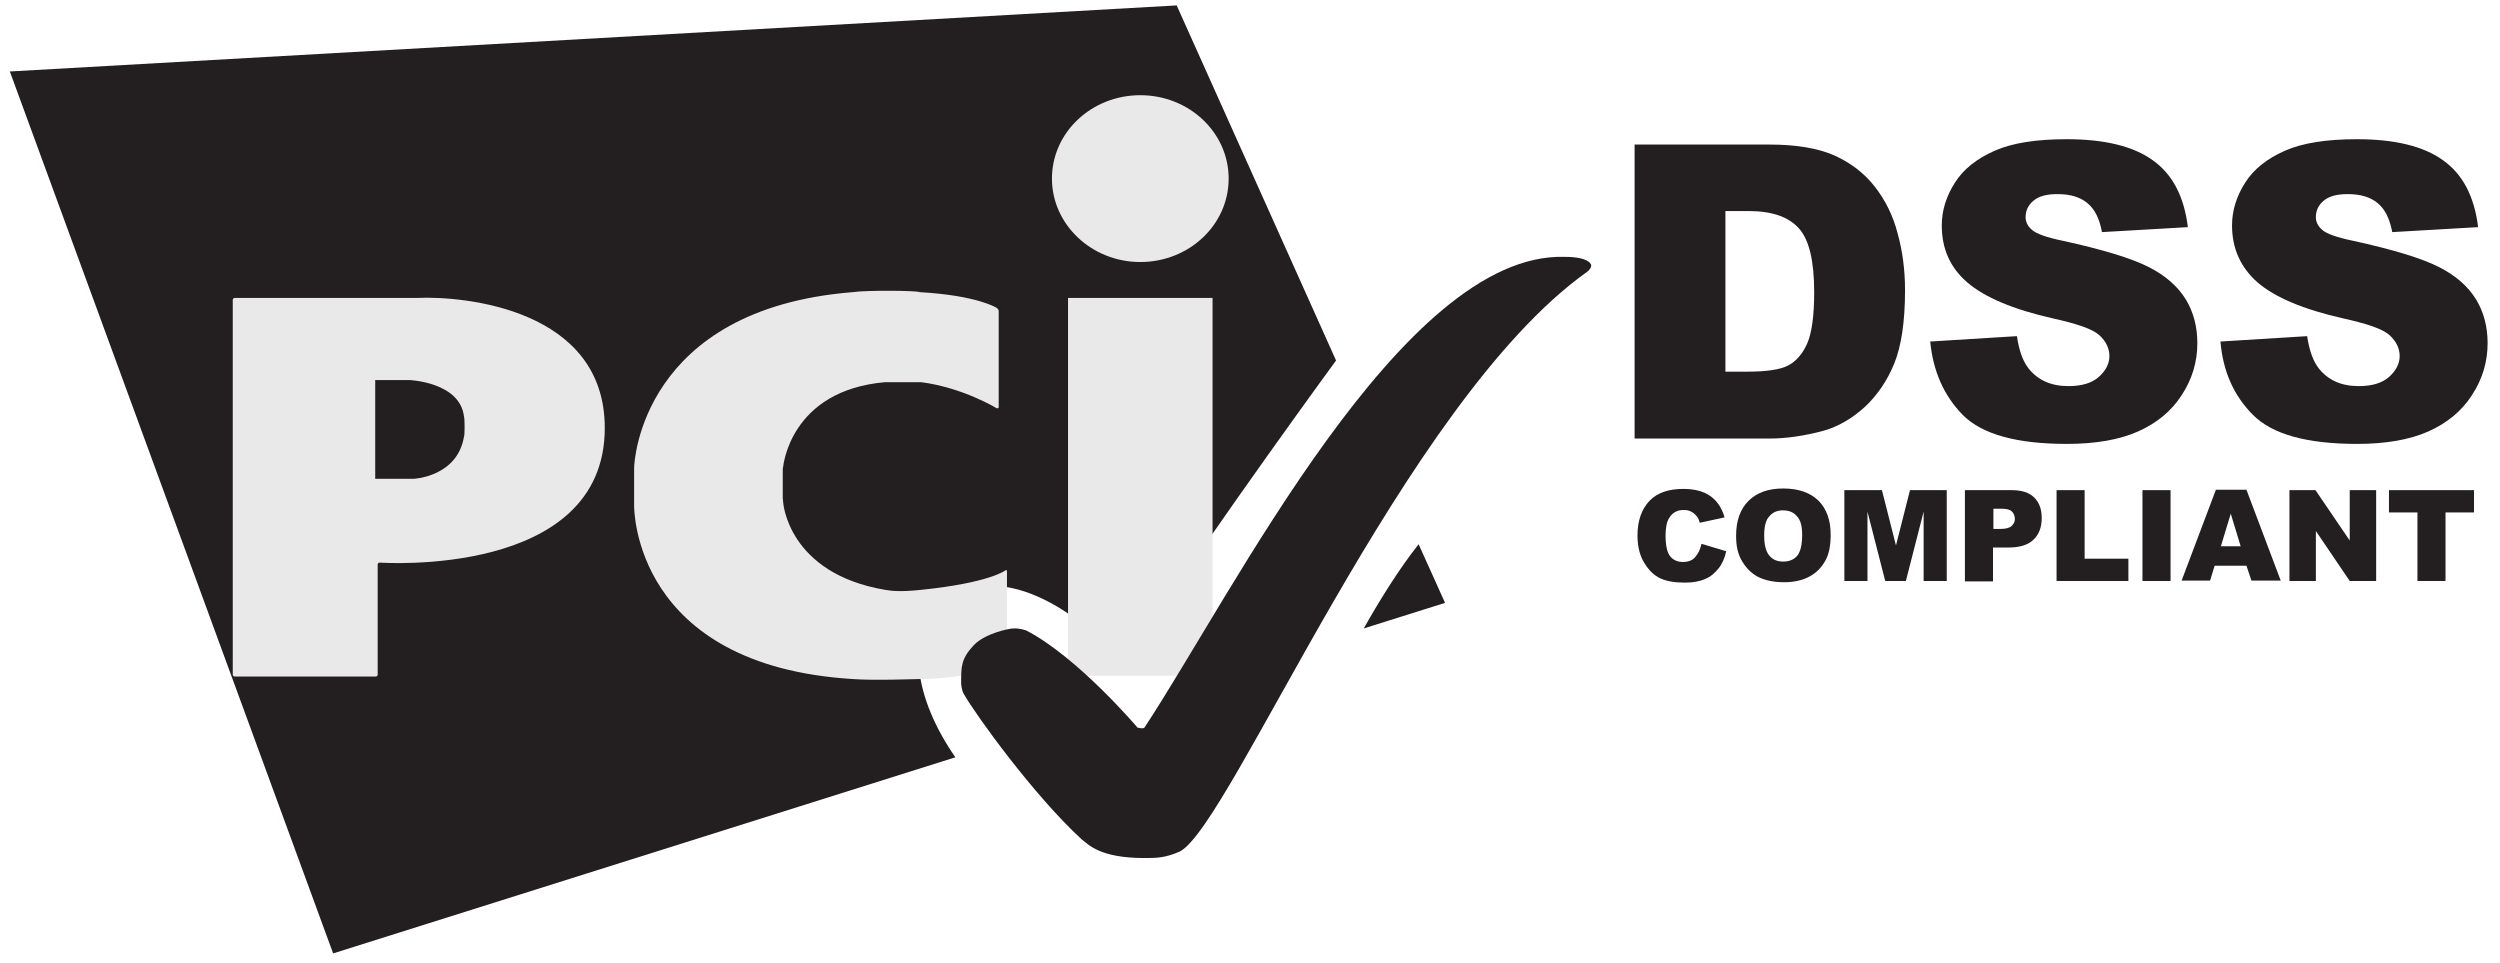 <svg width="135" height="52" viewBox="0 0 135 52" fill="none" xmlns="http://www.w3.org/2000/svg">
<path d="M91.88 29.366L93.218 29.768C93.128 30.147 92.995 30.459 92.794 30.704C92.593 30.949 92.37 31.15 92.081 31.262C91.791 31.395 91.434 31.462 90.988 31.462C90.453 31.462 90.029 31.395 89.672 31.239C89.338 31.083 89.048 30.816 88.803 30.414C88.558 30.035 88.424 29.523 88.424 28.921C88.424 28.118 88.647 27.494 89.07 27.048C89.494 26.602 90.118 26.401 90.899 26.401C91.523 26.401 91.991 26.535 92.348 26.78C92.705 27.025 92.972 27.404 93.128 27.939L91.791 28.229C91.746 28.073 91.701 27.962 91.635 27.895C91.545 27.783 91.456 27.694 91.322 27.627C91.189 27.56 91.055 27.538 90.921 27.538C90.587 27.538 90.319 27.672 90.141 27.962C90.007 28.162 89.94 28.497 89.94 28.921C89.94 29.456 90.029 29.835 90.185 30.035C90.341 30.236 90.587 30.347 90.876 30.347C91.166 30.347 91.389 30.258 91.523 30.102C91.701 29.901 91.813 29.679 91.88 29.366Z" fill="#231F20"/>
<path d="M93.75 28.92C93.75 28.118 93.973 27.493 94.419 27.047C94.865 26.602 95.489 26.378 96.292 26.378C97.117 26.378 97.741 26.602 98.187 27.025C98.633 27.471 98.856 28.073 98.856 28.876C98.856 29.456 98.767 29.924 98.566 30.28C98.365 30.637 98.098 30.927 97.719 31.128C97.362 31.328 96.894 31.44 96.359 31.44C95.801 31.44 95.355 31.351 94.976 31.172C94.62 30.994 94.33 30.726 94.084 30.325C93.839 29.924 93.75 29.5 93.75 28.92ZM95.266 28.92C95.266 29.411 95.355 29.768 95.534 29.991C95.712 30.214 95.957 30.325 96.292 30.325C96.626 30.325 96.871 30.214 97.05 30.013C97.228 29.79 97.317 29.411 97.317 28.876C97.317 28.407 97.228 28.073 97.028 27.872C96.849 27.649 96.582 27.56 96.269 27.56C95.957 27.56 95.712 27.672 95.534 27.895C95.355 28.073 95.266 28.43 95.266 28.92Z" fill="#231F20"/>
<path d="M99.639 26.468H101.624L102.382 29.455L103.14 26.468H105.124V31.373H103.876V27.627L102.917 31.373H101.802L100.843 27.627V31.373H99.595V26.468H99.639Z" fill="#231F20"/>
<path d="M106.105 26.468H108.625C109.182 26.468 109.584 26.601 109.851 26.869C110.119 27.136 110.253 27.493 110.253 27.984C110.253 28.474 110.097 28.875 109.807 29.143C109.517 29.433 109.049 29.567 108.447 29.567H107.622V31.395H106.105V26.468ZM107.622 28.563H108.001C108.291 28.563 108.491 28.519 108.625 28.407C108.736 28.296 108.803 28.184 108.803 28.028C108.803 27.872 108.759 27.738 108.647 27.627C108.536 27.515 108.357 27.471 108.068 27.471H107.644V28.563H107.622Z" fill="#231F20"/>
<path d="M111.054 26.468H112.57V30.169H114.933V31.373H111.054V26.468Z" fill="#231F20"/>
<path d="M115.693 26.468H117.21V31.373H115.693V26.468Z" fill="#231F20"/>
<path d="M121.308 30.548H119.591L119.346 31.351H117.808L119.658 26.446H121.308L123.159 31.351H121.576L121.308 30.548ZM120.996 29.5L120.461 27.739L119.926 29.5H120.996Z" fill="#231F20"/>
<path d="M123.63 26.468H125.035L126.885 29.188V26.468H128.312V31.373H126.885L125.057 28.675V31.373H123.63V26.468Z" fill="#231F20"/>
<path d="M128.981 26.468H133.597V27.672H132.058V31.373H130.542V27.672H129.004V26.468H128.981Z" fill="#231F20"/>
<path d="M73.641 33.937L78.033 32.555L76.606 29.389C75.558 30.704 74.51 32.399 73.641 33.937ZM72.147 19.467L63.541 0.292L0.531 3.859L17.989 51.484L51.59 40.894C49.449 37.817 48.669 34.16 51.144 32.376C53.908 30.37 58.078 32.688 60.731 35.966C63.295 31.685 70.497 21.719 72.147 19.467Z" fill="#231F20"/>
<path d="M61.576 14.149C64.207 14.149 66.347 12.143 66.347 9.645C66.347 7.148 64.207 5.141 61.576 5.141C58.945 5.141 56.805 7.148 56.805 9.645C56.805 12.12 58.945 14.149 61.576 14.149ZM57.674 16.089H65.478V36.49H57.674V16.089Z" fill="#E9E9E9"/>
<path d="M53.818 22.042C53.885 22.064 53.93 22.042 53.93 21.975V16.802C53.93 16.735 53.885 16.669 53.818 16.624C53.818 16.624 52.793 15.955 49.671 15.777C49.515 15.688 46.773 15.665 46.037 15.777C34.666 16.691 34.242 24.918 34.242 25.275V27.282C34.242 27.527 34.242 35.932 46.037 36.668C47.196 36.757 49.448 36.668 49.671 36.668C52.391 36.668 54.264 35.843 54.264 35.843C54.331 35.821 54.376 35.754 54.376 35.687V30.849C54.376 30.782 54.331 30.76 54.287 30.804C54.287 30.804 53.439 31.473 49.738 31.852C48.69 31.964 48.177 31.919 47.798 31.852C42.536 30.96 42.291 27.125 42.291 27.125C42.291 27.058 42.269 26.947 42.269 26.902V25.431C42.269 25.364 42.269 25.253 42.291 25.208C42.291 25.208 42.648 21.083 47.798 20.637H49.738C51.99 20.927 53.818 22.042 53.818 22.042Z" fill="#E9E9E9"/>
<path d="M12.569 36.422C12.569 36.489 12.614 36.533 12.681 36.533H20.284C20.351 36.533 20.395 36.489 20.395 36.422V30.491C20.395 30.424 20.44 30.38 20.507 30.38C20.507 30.38 32.658 31.249 32.658 23.111C32.658 16.667 25.033 15.976 22.536 16.088C22.491 16.088 12.681 16.088 12.681 16.088C12.614 16.088 12.569 16.132 12.569 16.199V36.422ZM20.262 25.854V20.525H22.134C22.134 20.525 24.832 20.636 25.055 22.487C25.1 22.62 25.1 23.535 25.055 23.579C24.698 25.742 22.357 25.854 22.357 25.854H20.262Z" fill="#E9E9E9"/>
<path d="M61.802 46.334C62.426 46.334 62.917 46.334 63.719 45.977C66.484 44.528 75.826 21.719 85.681 14.695C85.748 14.651 85.815 14.584 85.86 14.517C85.927 14.428 85.927 14.339 85.927 14.339C85.927 14.339 85.927 13.87 84.477 13.87C75.715 13.625 66.596 32.02 61.802 39.288C61.735 39.377 61.423 39.288 61.423 39.288C61.423 39.288 58.212 35.498 55.425 34.049C55.358 34.026 55.046 33.915 54.712 33.937C54.489 33.937 53.196 34.205 52.594 34.829C51.88 35.587 51.902 36.011 51.902 36.925C51.902 36.992 51.947 37.304 52.036 37.46C52.727 38.664 55.827 42.945 58.391 45.308C58.77 45.598 59.372 46.334 61.802 46.334Z" fill="#231F20"/>
<path d="M88.268 7.806H95.558C97.008 7.806 98.167 8.007 99.037 8.386C99.928 8.787 100.664 9.345 101.222 10.058C101.801 10.794 102.225 11.641 102.47 12.6C102.738 13.559 102.872 14.585 102.872 15.677C102.872 17.372 102.671 18.687 102.292 19.623C101.913 20.56 101.378 21.34 100.687 21.987C99.995 22.611 99.26 23.035 98.479 23.258C97.409 23.548 96.428 23.681 95.558 23.681H88.268V7.806ZM93.173 11.396V20.069H94.377C95.402 20.069 96.138 19.958 96.562 19.735C96.985 19.512 97.342 19.111 97.587 18.553C97.833 17.996 97.966 17.059 97.966 15.789C97.966 14.094 97.699 12.957 97.141 12.333C96.584 11.708 95.692 11.396 94.399 11.396H93.173Z" fill="#231F20"/>
<path d="M104.231 18.442L108.914 18.152C109.025 18.91 109.226 19.49 109.538 19.891C110.051 20.538 110.764 20.85 111.701 20.85C112.392 20.85 112.949 20.694 113.328 20.36C113.707 20.025 113.908 19.646 113.908 19.222C113.908 18.821 113.73 18.442 113.373 18.108C113.016 17.773 112.169 17.483 110.853 17.193C108.691 16.703 107.175 16.056 106.238 15.254C105.302 14.451 104.856 13.425 104.856 12.177C104.856 11.352 105.101 10.594 105.569 9.858C106.037 9.122 106.751 8.565 107.71 8.141C108.668 7.718 109.962 7.517 111.612 7.517C113.64 7.517 115.201 7.896 116.249 8.654C117.319 9.412 117.944 10.616 118.144 12.266L113.507 12.534C113.373 11.82 113.128 11.307 112.726 10.973C112.325 10.638 111.79 10.482 111.099 10.482C110.519 10.482 110.095 10.594 109.806 10.839C109.516 11.084 109.382 11.374 109.382 11.731C109.382 11.976 109.493 12.221 109.739 12.422C109.962 12.623 110.519 12.823 111.389 13.002C113.529 13.47 115.067 13.938 116.004 14.406C116.94 14.875 117.609 15.477 118.033 16.168C118.456 16.859 118.657 17.662 118.657 18.531C118.657 19.557 118.367 20.493 117.81 21.34C117.252 22.21 116.45 22.857 115.446 23.303C114.443 23.748 113.15 23.971 111.612 23.971C108.914 23.971 107.041 23.459 105.993 22.411C104.967 21.363 104.388 20.047 104.231 18.442Z" fill="#231F20"/>
<path d="M119.905 18.442L124.587 18.152C124.699 18.91 124.9 19.49 125.212 19.891C125.725 20.538 126.438 20.85 127.375 20.85C128.066 20.85 128.623 20.694 129.002 20.36C129.381 20.025 129.582 19.646 129.582 19.222C129.582 18.821 129.403 18.442 129.047 18.108C128.69 17.773 127.843 17.483 126.527 17.193C124.365 16.703 122.848 16.056 121.912 15.254C120.998 14.451 120.53 13.425 120.53 12.177C120.53 11.352 120.775 10.594 121.243 9.858C121.711 9.122 122.425 8.565 123.383 8.141C124.342 7.718 125.635 7.517 127.285 7.517C129.314 7.517 130.875 7.896 131.923 8.654C132.993 9.412 133.617 10.616 133.818 12.266L129.181 12.534C129.047 11.82 128.801 11.307 128.4 10.973C127.999 10.638 127.464 10.482 126.773 10.482C126.193 10.482 125.769 10.594 125.479 10.839C125.189 11.084 125.056 11.374 125.056 11.731C125.056 11.976 125.167 12.221 125.412 12.422C125.635 12.623 126.193 12.823 127.062 13.002C129.203 13.47 130.741 13.938 131.678 14.406C132.614 14.875 133.283 15.477 133.707 16.168C134.13 16.859 134.331 17.662 134.331 18.531C134.331 19.557 134.041 20.493 133.484 21.34C132.926 22.21 132.124 22.857 131.12 23.303C130.117 23.748 128.824 23.971 127.285 23.971C124.587 23.971 122.715 23.459 121.667 22.411C120.619 21.363 120.039 20.047 119.905 18.442Z" fill="#231F20"/>
</svg>
